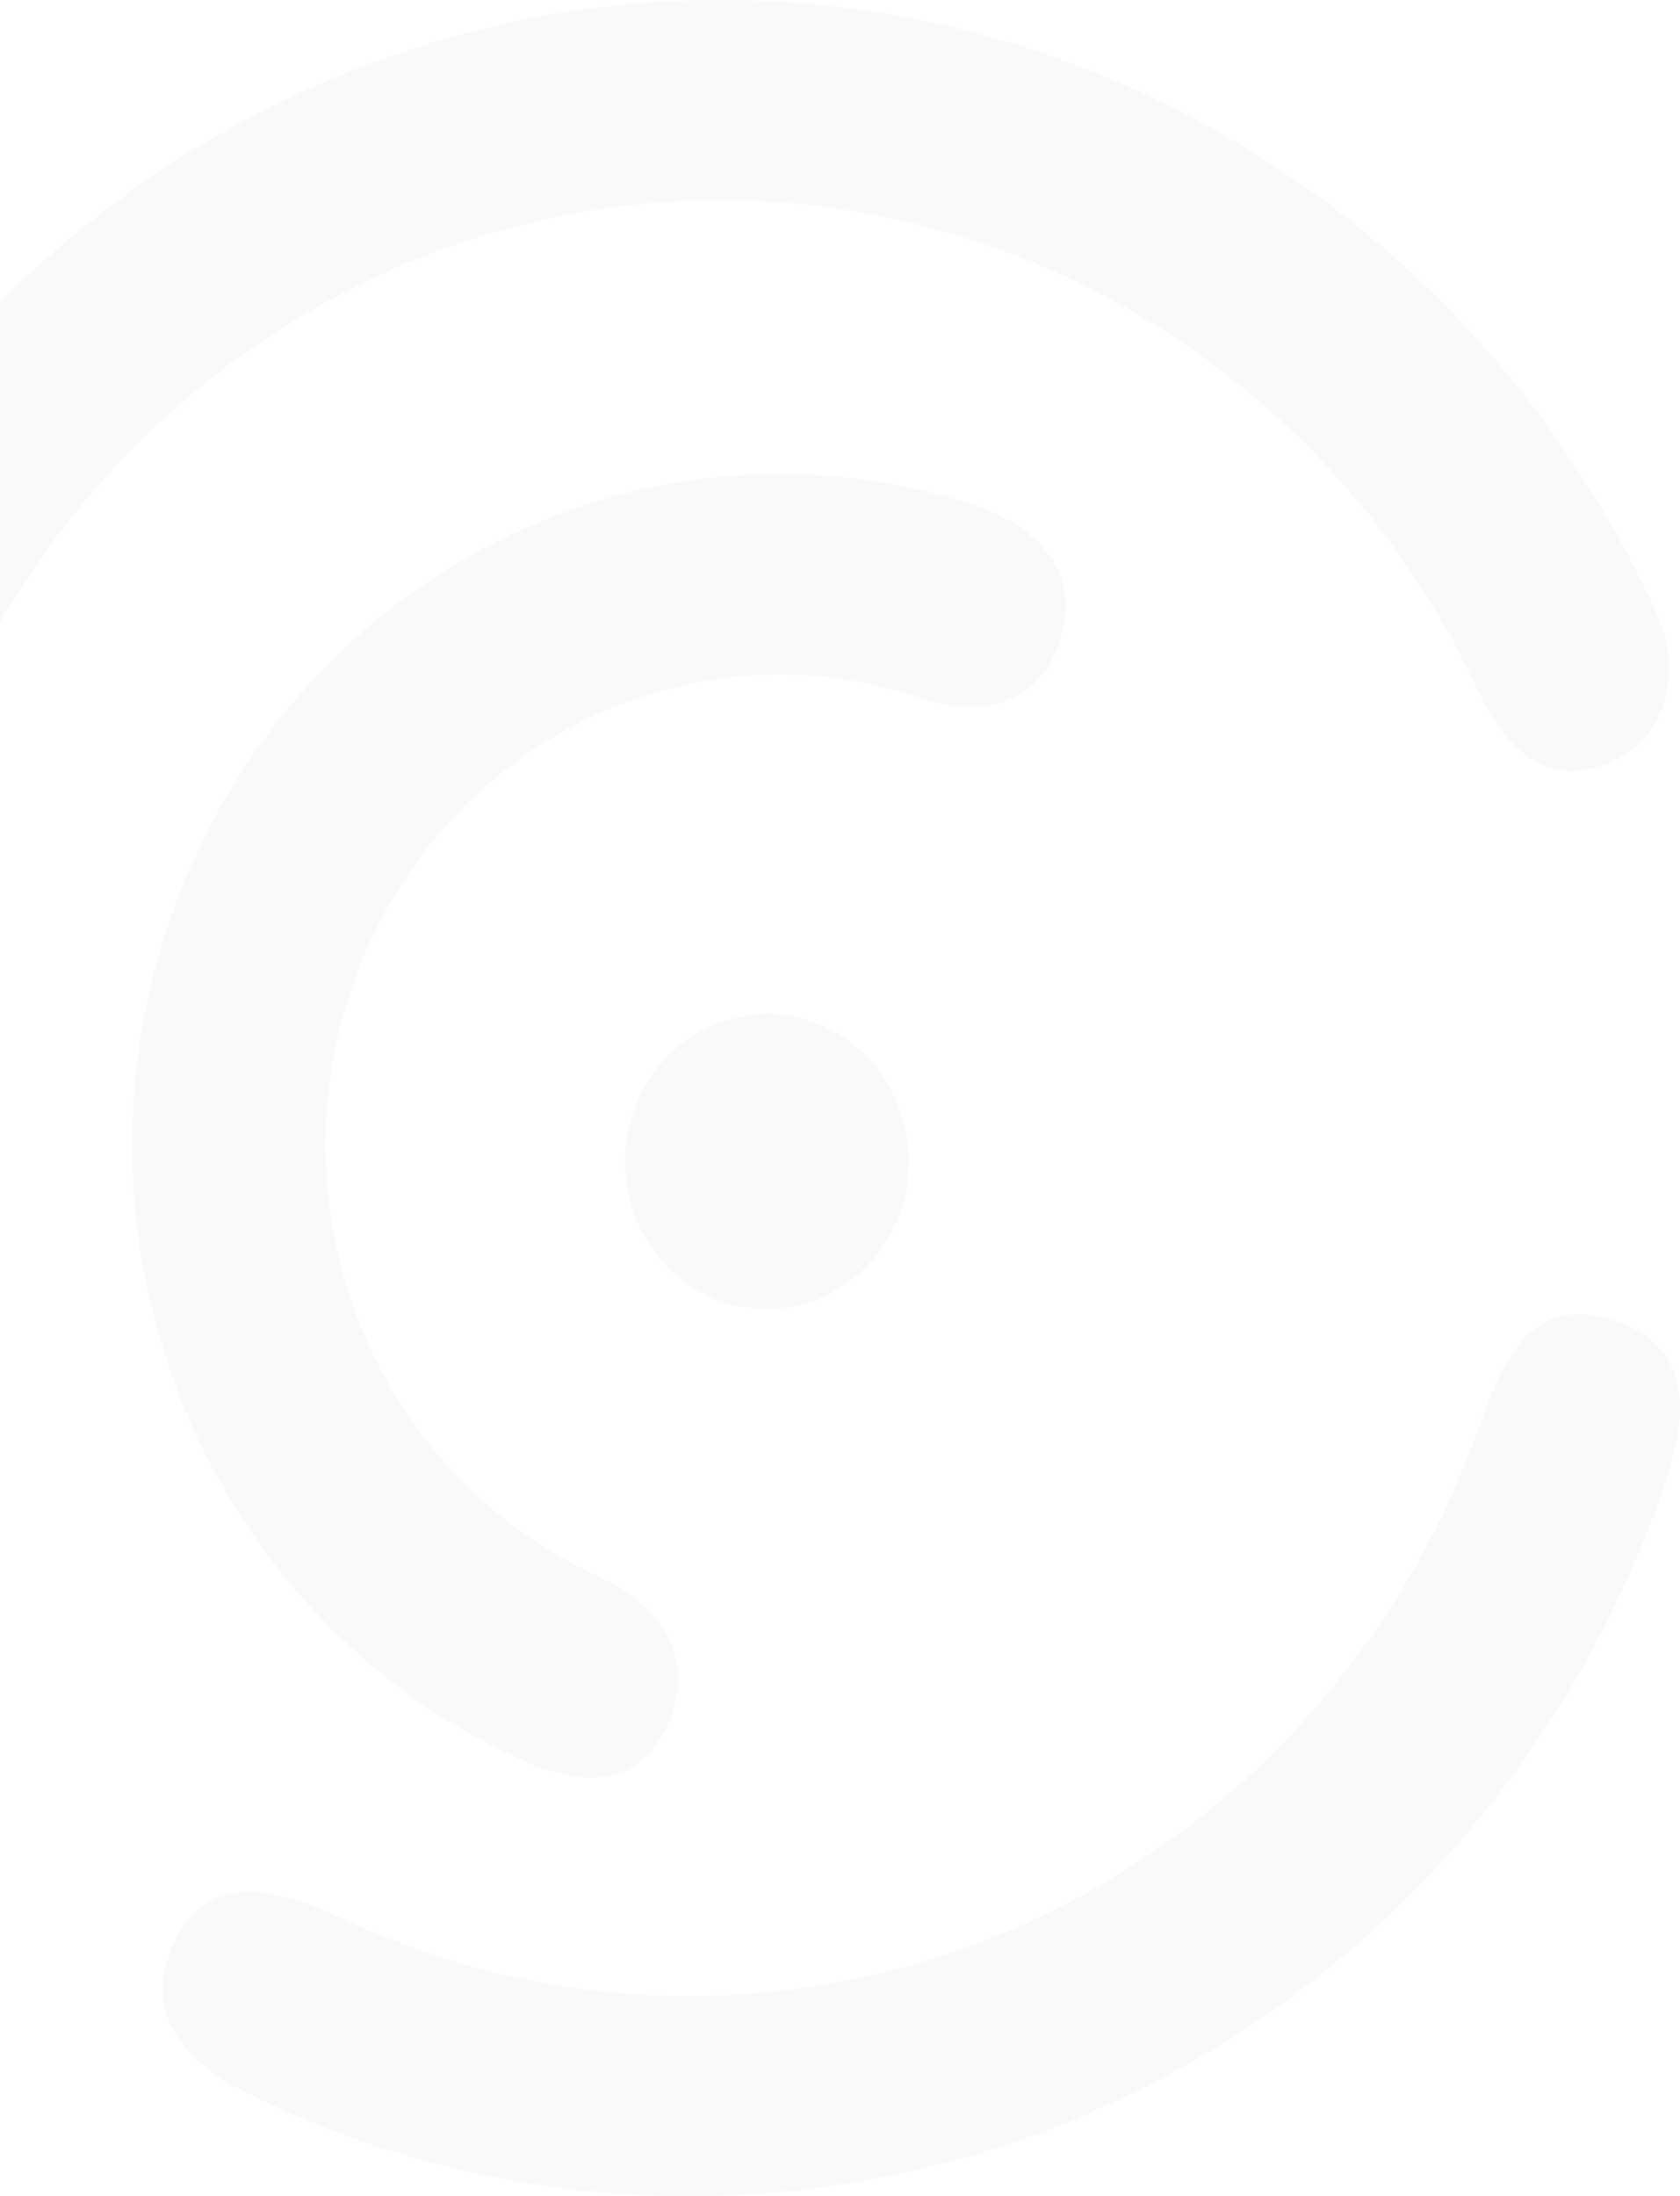 <svg width="610" height="797" viewBox="0 0 610 797" fill="none" xmlns="http://www.w3.org/2000/svg">
<path fill-rule="evenodd" clip-rule="evenodd" d="M586.031 479.28C619.301 490.031 610.842 521.211 602.383 544.672C597.093 559.191 591.001 573.384 584.136 587.18C491.229 772.605 273.693 848.032 92.242 760.87C71.487 750.932 49.176 732.908 63.587 704.222C77.918 675.675 107.084 688.254 126.848 697.356C273.355 764.446 447.04 702.751 521.779 553.684C526.864 543.484 531.43 533.017 535.458 522.325C544.043 499.311 552.415 468.35 586.031 479.256V479.28Z" fill="#C4C4C4" fill-opacity="0.1"/>
<path fill-rule="evenodd" clip-rule="evenodd" d="M384.407 233.706C393.931 207.513 375.662 190.685 354.927 183.727C236.253 144.104 107.231 207.871 63.014 330.055C18.539 452.898 76.196 589.488 192.076 639.785C210.651 647.914 234.007 649.467 243.75 622.518C253.226 596.284 234.141 579.814 215.487 571.116C136.758 534.615 98.014 440.371 128.695 355.59C159.8 269.581 250.777 224.918 334.248 253.249C353.875 259.948 375.787 257.533 384.407 233.739V233.706Z" fill="#C4C4C4" fill-opacity="0.1"/>
<path fill-rule="evenodd" clip-rule="evenodd" d="M585.748 276.086C561.457 287.416 545.889 270.396 537.134 251.498C465.393 97.492 287.505 29.89 136.054 100.695C-15.397 171.5 -83.987 354.296 -19.547 511.748C-11.609 531.06 -9.629 554.356 -33.912 565.687C-55.437 575.725 -75.28 561.492 -83.217 542.578C-164.232 348.313 -80.026 121.974 107.056 34.563C294.138 -52.848 513.998 31.263 601.441 222.326C610.023 241.02 607.398 266.007 585.724 276.094L585.748 276.086Z" fill="#C4C4C4" fill-opacity="0.1"/>
<path fill-rule="evenodd" clip-rule="evenodd" d="M230.283 402.742C233.853 392.833 240.171 384.247 248.437 378.069C256.704 371.891 266.548 368.398 276.725 368.032C286.902 367.666 296.955 370.443 305.613 376.012C314.271 381.582 321.145 389.693 325.367 399.321C329.588 408.949 330.967 419.661 329.33 430.104C327.692 440.546 323.111 450.249 316.167 457.987C309.222 465.725 300.225 471.149 290.313 473.575C280.401 476.001 270.019 475.318 260.481 471.615C254.14 469.16 248.328 465.429 243.377 460.637C238.426 455.845 234.434 450.085 231.629 443.687C228.824 437.29 227.261 430.38 227.03 423.354C226.799 416.328 227.904 409.323 230.283 402.742Z" fill="#C4C4C4" fill-opacity="0.1"/>
</svg>
